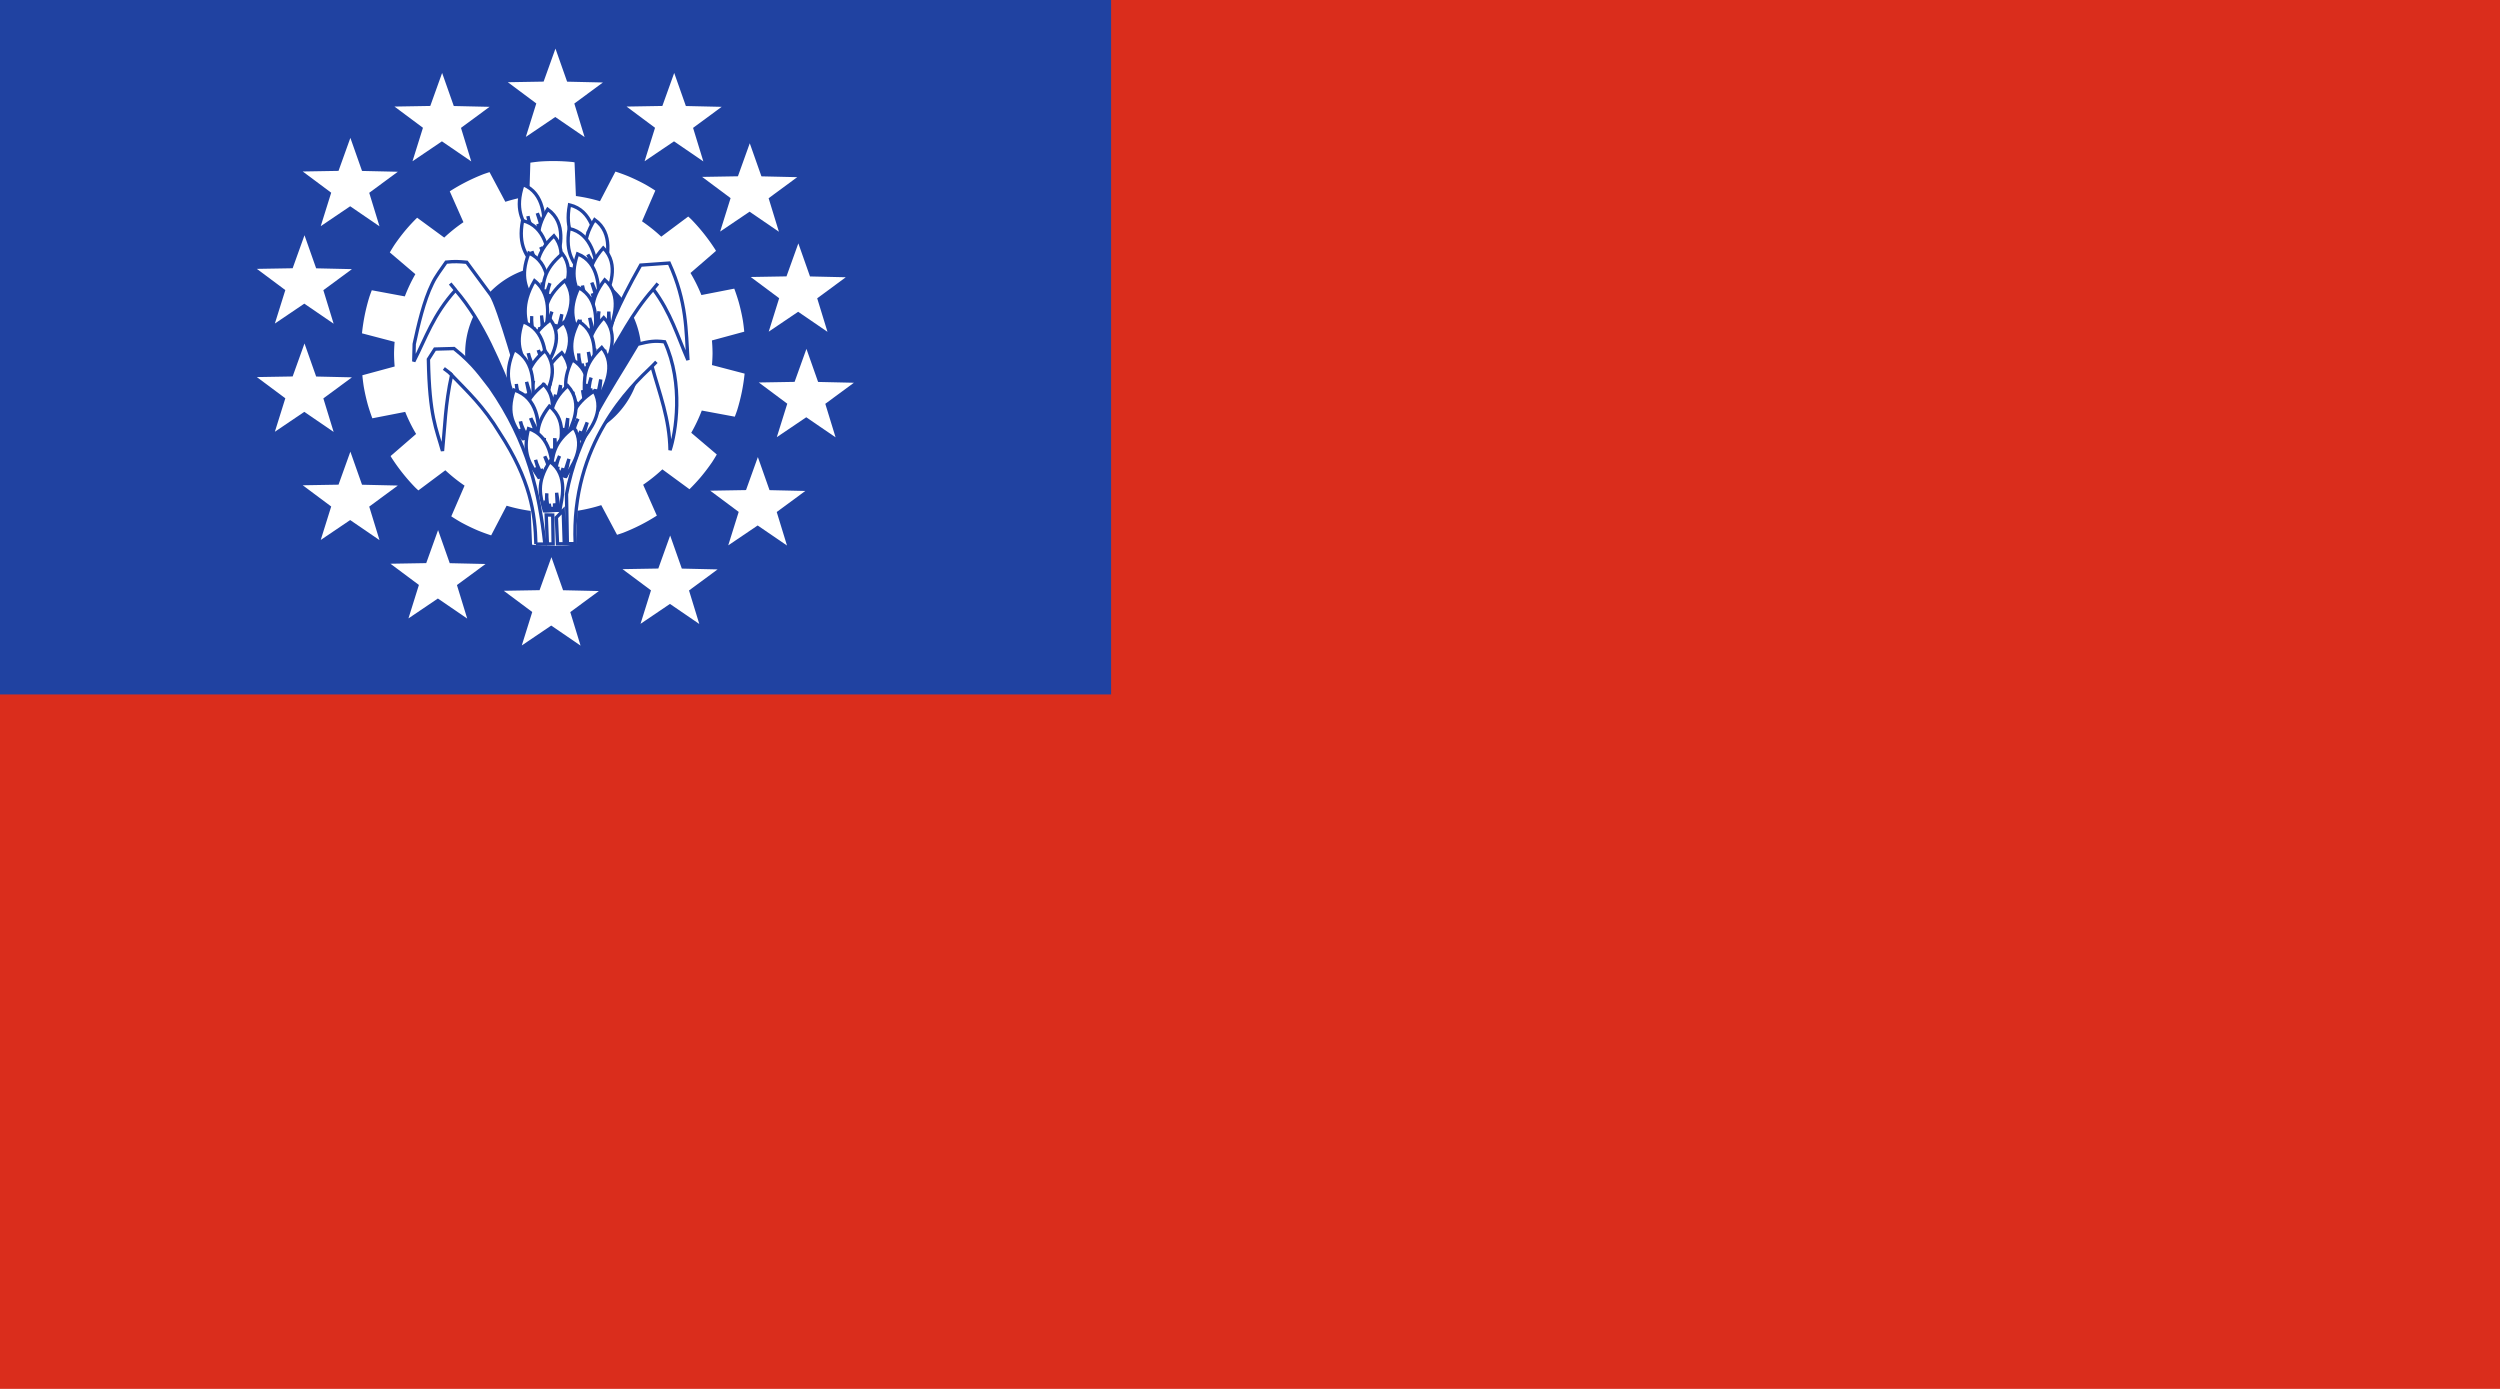 <svg xmlns="http://www.w3.org/2000/svg" width="900" height="500"><path fill="#da2d1c" fill-rule="evenodd" d="M0 0h900v500H0Z"/><path fill="#2042a1" fill-rule="evenodd" d="M0 0h400v250H0Z"/><g transform="matrix(1.003 0 0 1.003 2.917 1.558)"><path fill="#fff" d="M195.683 56.251a69.064 69.064 0 0 0-4.885.173 69.064 69.064 0 0 0-3.349.407l-.38 12.024a57.158 57.158 0 0 0-8.596 2.023l-5.67-10.646a69.064 69.064 0 0 0-2.145.713 69.064 69.064 0 0 0-6.302 2.82 69.064 69.064 0 0 0-5.837 3.349l4.912 11.083a57.158 57.158 0 0 0-6.896 5.523l-9.728-7.134a69.064 69.064 0 0 0-3.947 4.237 69.064 69.064 0 0 0-4.178 5.496 69.064 69.064 0 0 0-1.676 2.734l9.167 7.797a57.158 57.158 0 0 0-3.783 7.98l-11.854-2.205a69.064 69.064 0 0 0-.832 2.28 69.064 69.064 0 0 0-1.708 6.689 69.064 69.064 0 0 0-.98 6.491l11.717 3.068a57.158 57.158 0 0 0-.208 4.162 57.158 57.158 0 0 0 .22 4.676l-11.596 3.146a69.064 69.064 0 0 0 .476 3.917 69.064 69.064 0 0 0 1.511 6.735 69.064 69.064 0 0 0 1.594 4.796l11.794-2.302a57.158 57.158 0 0 0 3.92 7.922l-9.159 7.931a69.064 69.064 0 0 0 .283.494 69.064 69.064 0 0 0 4.016 5.616 69.064 69.064 0 0 0 4.556 5.186 69.064 69.064 0 0 0 1.112 1.036l9.681-7.232a57.158 57.158 0 0 0 6.903 5.515l-4.769 11.024a69.064 69.064 0 0 0 3.505 2.15 69.064 69.064 0 0 0 6.217 3.002 69.064 69.064 0 0 0 4.592 1.676l5.549-10.647a57.158 57.158 0 0 0 8.64 1.868l.49 12.1a69.064 69.064 0 0 0 .729.11 69.064 69.064 0 0 0 6.894.345 69.064 69.064 0 0 0 4.886-.173 69.064 69.064 0 0 0 3.348-.407l.38-12.024a57.158 57.158 0 0 0 8.597-2.023l5.669 10.646a69.064 69.064 0 0 0 2.146-.713 69.064 69.064 0 0 0 6.301-2.82 69.064 69.064 0 0 0 5.838-3.349l-4.912-11.083a57.158 57.158 0 0 0 6.896-5.523l9.728 7.134a69.064 69.064 0 0 0 3.946-4.237 69.064 69.064 0 0 0 4.178-5.496 69.064 69.064 0 0 0 1.677-2.734l-9.167-7.797a57.158 57.158 0 0 0 3.783-7.98l11.853 2.205a69.064 69.064 0 0 0 .833-2.28 69.064 69.064 0 0 0 1.708-6.69 69.064 69.064 0 0 0 .98-6.49l-11.718-3.068a57.158 57.158 0 0 0 .209-4.162 57.158 57.158 0 0 0-.22-4.676l11.596-3.145a69.064 69.064 0 0 0-.476-3.918 69.064 69.064 0 0 0-1.512-6.736 69.064 69.064 0 0 0-1.593-4.795l-11.795 2.302a57.158 57.158 0 0 0-3.919-7.922l9.159-7.931a69.064 69.064 0 0 0-.283-.494 69.064 69.064 0 0 0-4.016-5.616 69.064 69.064 0 0 0-4.556-5.186 69.064 69.064 0 0 0-1.112-1.036l-9.682 7.232a57.158 57.158 0 0 0-6.902-5.515l4.769-11.025a69.064 69.064 0 0 0-3.506-2.148 69.064 69.064 0 0 0-6.216-3.003 69.064 69.064 0 0 0-4.592-1.676l-5.549 10.647a57.158 57.158 0 0 0-8.64-1.868l-.49-12.1a69.064 69.064 0 0 0-.729-.11 69.064 69.064 0 0 0-6.895-.345zm0 37.423a31.64 31.64 0 0 1 31.641 31.64 31.64 31.64 0 0 1-31.64 31.642 31.64 31.64 0 0 1-31.641-31.641 31.64 31.64 0 0 1 31.64-31.641z"/><g fill-rule="evenodd" stroke="#2042a1" stroke-width="3.177"><g fill="#fff"><path stroke-width="1.209" d="m189.437 193.754 3.225-.043c-2.046-18.348-5.904-36.418-19.614-56.197-3.05-3.778-5.681-8.132-12.984-13.966l-6.876.188-2.336 3.663c.386 20.576 2.794 24.668 5.067 32.904.879-8.802.95-16.495 3.264-27.266 5.745 5.997 11.48 11.23 17.274 20.81 10.956 16.759 12.722 28.847 12.98 39.907z"/><path stroke-width="1.209" d="m156.404 130.705 1.713 1.288 1.255 1.196M193.56 193.7l2.067-.029-.152-10.357-2.34-.04zM197.195 193.65l2.43-.032-.378-11.987-2.46 2.558zM200.727 193.603l-.307-17.734c3.733-20.809 15.046-36.038 25.512-53.853 4.305-1.084 6.163-1.325 9.716-.892 6.95 15.099 3.973 32.815 1.933 38.891-.162-11.257-3.76-20.244-6.487-30.088-7.515 7.188-29.154 27.794-27.545 63.638zM230.973 130.082l1.705-1.77"/><path stroke-width="1.209" d="M212.463 125.698c2.85-8.419 6.169-17.254 14.571-32.094l10.252-.732c6.383 14.062 6.007 24.105 6.717 34.794-3.698-8.487-6.129-16.99-12.44-25.442-7.954 8.95-12.065 18.169-17.984 27.261zM231.176 102.667l2.034-2.469M184.086 137.236c.085.1-8.123-29.313-10.841-32.95l-8.64-11.71c-2.864-.252-4.33-.363-7.376-.043-1.848 2.714-3.68 4.999-4.963 7.705-3.06 6.176-5.108 15.169-6.504 21.691l-.154 6.25c4.362-8.468 6.965-16.744 14.982-25.609 10.2 11.878 15.669 26.275 21.388 40.091l2.165-2.882zM160.686 102.65l-2.011-2.433"/></g><path fill="#fff" stroke-width="1.209" d="m187.27 82.325 5.33-1.594c-.299-3.477.161-12.923-7.826-16.047-2.916 8.835-.237 12.727 2.496 17.641z"/><path fill="#2042a1" stroke-width="1.209" d="m187.49 82.2-.901-3.517 1.038 3.13.465-.283c-1.02-2.821-1.266-4.254-1.52-5.506.294 1.761 1.178 3.63 1.832 5.356l.43-.195-.493-1.723.785 1.644c.61-.327.853-.402 1.505-.422l-.475-1.846.715 1.768.59-.134c-.13-1.417-.932-3.584-1.523-5.518.672 1.777 1.656 3.452 1.967 5.515l.529.026s.333.168.242.22c-.09.05-5.05 1.5-5.05 1.5z"/><path fill="#fff" stroke-width="1.209" d="m191.833 91.269 5.556-.26c.55-3.447 3.276-12.503-3.72-17.462-4.963 7.87-3.302 12.294-1.836 17.722z"/><path fill="#2042a1" stroke-width="1.209" d="m192.077 91.2-.026-3.63.252 3.288.52-.162c-.31-2.984-.202-4.434-.146-5.71-.14 1.78.266 3.808.485 5.64l.464-.086-.063-1.791.366 1.785c.67-.17.924-.184 1.562-.046l-.016-1.906.267 1.888.606.012c.215-1.406-.04-3.703-.147-5.722.224 1.887.774 3.75.577 5.827l.508.153s.282.243.182.27c-.1.028-5.264.238-5.264.238z"/><path fill="#fff" stroke-width="1.209" d="m189.512 94.766 5.064-2.3c-.766-3.405-1.589-12.826-9.925-14.84-1.694 9.148 1.488 12.642 4.86 17.14z"/><path fill="#2042a1" stroke-width="1.209" d="m189.713 94.612-1.37-3.361 1.453 2.96.423-.344c-1.394-2.656-1.83-4.043-2.251-5.249.529 1.705 1.658 3.438 2.54 5.059l.4-.252-.723-1.64 1 1.522c.56-.406.792-.513 1.435-.621l-.72-1.765.947 1.655.567-.213c-.321-1.386-1.409-3.425-2.256-5.26.906 1.669 2.108 3.195 2.694 5.198l.528-.046s.353.121.27.184c-.083.062-4.801 2.17-4.801 2.17z"/><path fill="#fff" stroke-width="1.209" d="m189.75 99.78 5.448 1.123c1.387-3.202 6.272-11.3.72-17.839-6.756 6.395-6.243 11.093-6.167 16.715z"/><path fill="#2042a1" stroke-width="1.209" d="m190.004 99.773.874-3.523-.57 3.247.544-.028c.439-2.968.902-4.346 1.273-5.568-.577 1.69-.686 3.755-.928 5.584l.472.032.382-1.751-.088 1.82c.691.002.941.051 1.525.342l.457-1.85-.209 1.895.583.162c.558-1.309.88-3.597 1.276-5.58-.25 1.883-.179 3.824-.884 5.788l.454.274s.213.306.11.308c-.105.001-5.16-1.074-5.16-1.074z"/><path fill="#fff" stroke-width="1.209" d="m188.594 107.003 5.397-1.343c-.134-3.488.767-12.902-7.066-16.396-3.326 8.689-.832 12.702 1.669 17.739z"/><path fill="#2042a1" stroke-width="1.209" d="m188.82 106.887-.737-3.554.891 3.174.478-.26c-.888-2.866-1.066-4.309-1.26-5.571.21 1.773 1.006 3.682 1.579 5.435l.438-.174-.412-1.745.708 1.68c.623-.298.87-.361 1.523-.351l-.388-1.866.63 1.799.597-.106c-.064-1.422-.763-3.624-1.263-5.583.588 1.806 1.492 3.525 1.706 5.6l.527.052s.325.183.232.23c-.093.046-5.115 1.262-5.115 1.262z"/><path fill="#fff" stroke-width="1.209" d="m191.733 105.807 5.364 1.47c1.589-3.109 6.98-10.879 1.857-17.757-7.15 5.95-6.939 10.671-7.221 16.287z"/><path fill="#2042a1" stroke-width="1.209" d="m191.986 105.817 1.097-3.46-.776 3.204.544.006c.627-2.933 1.178-4.279 1.625-5.475-.683 1.65-.923 3.703-1.281 5.513l.468.062.494-1.723-.204 1.81c.69.047.936.112 1.5.44l.574-1.817-.33 1.878.572.199c.64-1.271 1.107-3.534 1.63-5.488-.371 1.864-.423 3.805-1.252 5.72l.435.302s.193.32.09.314c-.104-.005-5.08-1.4-5.08-1.4z"/><g stroke-width="3.032"><path fill="#fff" d="m-372.467 562.733 14.607-.374c1.637-9.021 9.3-32.654-8.802-46.067-13.47 20.392-9.355 32.104-5.805 46.441z" transform="matrix(.379 .116 -.114 .385 397.655 -57.108)"/><path fill="#2042a1" d="m-371.822 562.566.132-9.534.48 8.648 1.374-.397c-.648-7.854-.285-11.656-.066-15.004-.468 4.667.487 10.014.96 14.838l1.225-.198-.066-4.709.86 4.709c1.769-.408 2.439-.43 4.105-.034l.066-5.006.596 4.973 1.59.067c.644-3.682.102-9.728-.067-15.037.482 4.967 1.825 9.89 1.192 15.334l1.324.43s.728.655.463.722c-.264.066-13.837.33-13.837.33z" transform="matrix(.379 .116 -.114 .385 397.655 -57.108)"/></g><g stroke-width="3.017"><path fill="#fff" d="m-372.467 562.733 14.607-.374c1.637-9.021 9.3-32.654-8.802-46.067-13.47 20.392-9.355 32.104-5.805 46.441z" transform="matrix(.38 -.007 .008 .423 324.137 -121.757)"/><path fill="#2042a1" d="m-371.822 562.566.132-9.534.48 8.648 1.374-.397c-.648-7.854-.285-11.656-.066-15.004-.468 4.667.487 10.014.96 14.838l1.225-.198-.066-4.709.86 4.709c1.769-.408 2.439-.43 4.105-.034l.066-5.006.596 4.973 1.59.067c.644-3.682.102-9.728-.067-15.037.482 4.967 1.825 9.89 1.192 15.334l1.324.43s.728.655.463.722c-.264.066-13.837.33-13.837.33z" transform="matrix(.38 -.007 .008 .423 324.137 -121.757)"/></g><g stroke-width="3.017"><path fill="#fff" d="m-372.467 562.733 14.607-.374c1.637-9.021 9.3-32.654-8.802-46.067-13.47 20.392-9.355 32.104-5.805 46.441z" transform="matrix(.39 .124 -.131 .371 410.065 -31.908)"/><path fill="#2042a1" d="m-371.822 562.566.132-9.534.48 8.648 1.374-.397c-.648-7.854-.285-11.656-.066-15.004-.468 4.667.487 10.014.96 14.838l1.225-.198-.066-4.709.86 4.709c1.769-.408 2.439-.43 4.105-.034l.066-5.006.596 4.973 1.59.067c.644-3.682.102-9.728-.067-15.037.482 4.967 1.825 9.89 1.192 15.334l1.324.43s.728.655.463.722c-.264.066-13.837.33-13.837.33z" transform="matrix(.39 .124 -.131 .371 410.065 -31.908)"/></g><g stroke-width="3.017"><path fill="#fff" d="m-372.467 562.733 14.607-.374c1.637-9.021 9.3-32.654-8.802-46.067-13.47 20.392-9.355 32.104-5.805 46.441z" transform="matrix(.39 .124 -.131 .371 405.314 -32.853)"/><path fill="#2042a1" d="m-371.822 562.566.132-9.534.48 8.648 1.374-.397c-.648-7.854-.285-11.656-.066-15.004-.468 4.667.487 10.014.96 14.838l1.225-.198-.066-4.709.86 4.709c1.769-.408 2.439-.43 4.105-.034l.066-5.006.596 4.973 1.59.067c.644-3.682.102-9.728-.067-15.037.482 4.967 1.825 9.89 1.192 15.334l1.324.43s.728.655.463.722c-.264.066-13.837.33-13.837.33z" transform="matrix(.39 .124 -.131 .371 405.314 -32.853)"/></g><g stroke-width="3.079"><path fill="#fff" d="m-372.467 562.733 14.607-.374c1.637-9.021 9.3-32.654-8.802-46.067-13.47 20.392-9.355 32.104-5.805 46.441z" transform="matrix(.39 -.104 .11 .366 270.887 -113.203)"/><path fill="#2042a1" d="m-371.822 562.566.132-9.534.48 8.648 1.374-.397c-.648-7.854-.285-11.656-.066-15.004-.468 4.667.487 10.014.96 14.838l1.225-.198-.066-4.709.86 4.709c1.769-.408 2.439-.43 4.105-.034l.066-5.006.596 4.973 1.59.067c.644-3.682.102-9.728-.067-15.037.482 4.967 1.825 9.89 1.192 15.334l1.324.43s.728.655.463.722c-.264.066-13.837.33-13.837.33z" transform="matrix(.39 -.104 .11 .366 270.887 -113.203)"/><path fill="#fff" d="m-372.467 562.733 14.607-.374c1.637-9.021 9.3-32.654-8.802-46.067-13.47 20.392-9.355 32.104-5.805 46.441z" transform="matrix(.388 .111 -.094 .37 389.54 -25.3)"/><path fill="#2042a1" d="m-371.822 562.566.132-9.534.48 8.648 1.374-.397c-.648-7.854-.285-11.656-.066-15.004-.468 4.667.487 10.014.96 14.838l1.225-.198-.066-4.709.86 4.709c1.769-.408 2.439-.43 4.105-.034l.066-5.006.596 4.973 1.59.067c.644-3.682.102-9.728-.067-15.037.482 4.967 1.825 9.89 1.192 15.334l1.324.43s.728.655.463.722c-.264.066-13.837.33-13.837.33z" transform="matrix(.388 .111 -.094 .37 389.54 -25.3)"/><path fill="#fff" d="m-372.467 562.733 14.607-.374c1.637-9.021 9.3-32.654-8.802-46.067-13.47 20.392-9.355 32.104-5.805 46.441z" transform="matrix(.388 .111 -.094 .37 383.481 -26.025)"/><path fill="#2042a1" d="m-371.822 562.566.132-9.534.48 8.648 1.374-.397c-.648-7.854-.285-11.656-.066-15.004-.468 4.667.487 10.014.96 14.838l1.225-.198-.066-4.709.86 4.709c1.769-.408 2.439-.43 4.105-.034l.066-5.006.596 4.973 1.59.067c.644-3.682.102-9.728-.067-15.037.482 4.967 1.825 9.89 1.192 15.334l1.324.43s.728.655.463.722c-.264.066-13.837.33-13.837.33z" transform="matrix(.388 .111 -.094 .37 383.481 -26.025)"/></g><g stroke-width="2.969"><path fill="#fff" d="m-372.467 562.733 14.607-.374c1.637-9.021 9.3-32.654-8.802-46.067-13.47 20.392-9.355 32.104-5.805 46.441z" transform="matrix(.399 -.064 .069 .405 292.314 -108.657)"/><path fill="#2042a1" d="m-371.822 562.566.132-9.534.48 8.648 1.374-.397c-.648-7.854-.285-11.656-.066-15.004-.468 4.667.487 10.014.96 14.838l1.225-.198-.066-4.709.86 4.709c1.769-.408 2.439-.43 4.105-.034l.066-5.006.596 4.973 1.59.067c.644-3.682.102-9.728-.067-15.037.482 4.967 1.825 9.89 1.192 15.334l1.324.43s.728.655.463.722c-.264.066-13.837.33-13.837.33z" transform="matrix(.399 -.064 .069 .405 292.314 -108.657)"/></g><g stroke-width="2.821"><path fill="#fff" d="m-372.467 562.733 14.607-.374c1.637-9.021 9.3-32.654-8.802-46.067-13.47 20.392-9.355 32.104-5.805 46.441z" transform="matrix(.45 .093 -.105 .387 411.461 -29.293)"/><path fill="#2042a1" d="m-371.822 562.566.132-9.534.48 8.648 1.374-.397c-.648-7.854-.285-11.656-.066-15.004-.468 4.667.487 10.014.96 14.838l1.225-.198-.066-4.709.86 4.709c1.769-.408 2.439-.43 4.105-.034l.066-5.006.596 4.973 1.59.067c.644-3.682.102-9.728-.067-15.037.482 4.967 1.825 9.89 1.192 15.334l1.324.43s.728.655.463.722c-.264.066-13.837.33-13.837.33z" transform="matrix(.45 .093 -.105 .387 411.461 -29.293)"/></g><g stroke-width="3.03"><path fill="#fff" d="m-372.467 562.733 14.607-.374c1.637-9.021 9.3-32.654-8.802-46.067-13.47 20.392-9.355 32.104-5.805 46.441z" transform="matrix(.402 -.113 .119 .363 267.569 -90.412)"/><path fill="#2042a1" d="m-371.822 562.566.132-9.534.48 8.648 1.374-.397c-.648-7.854-.285-11.656-.066-15.004-.468 4.667.487 10.014.96 14.838l1.225-.198-.066-4.709.86 4.709c1.769-.408 2.439-.43 4.105-.034l.066-5.006.596 4.973 1.59.067c.644-3.682.102-9.728-.067-15.037.482 4.967 1.825 9.89 1.192 15.334l1.324.43s.728.655.463.722c-.264.066-13.837.33-13.837.33z" transform="matrix(.402 -.113 .119 .363 267.569 -90.412)"/></g><path fill="#fff" stroke-width="1.209" d="m206.436 89.095 5.053-2.325c-.783-3.401-1.652-12.818-9.998-14.791-1.649 9.156 1.55 12.634 4.945 17.116z"/><path fill="#2042a1" stroke-width="1.209" d="m206.636 88.94-1.385-3.355 1.467 2.953.42-.345c-1.406-2.65-1.85-4.035-2.277-5.238.538 1.702 1.675 3.43 2.565 5.045l.399-.253-.73-1.637 1.007 1.518c.558-.409.789-.517 1.431-.628l-.728-1.761.955 1.65.566-.216c-.328-1.384-1.425-3.418-2.282-5.25.915 1.665 2.124 3.186 2.72 5.185l.528-.048s.353.12.27.182c-.082.063-4.79 2.195-4.79 2.195z"/><path fill="#fff" stroke-width="1.209" d="m208.724 95.012 5.556-.27c.544-3.447 3.254-12.508-3.752-17.454-4.948 7.878-3.28 12.3-1.804 17.724z"/><path fill="#2042a1" stroke-width="1.209" d="m208.968 94.943-.033-3.63.259 3.288.519-.164c-.315-2.983-.21-4.433-.156-5.709-.138 1.78.273 3.807.495 5.639l.464-.087-.066-1.79.368 1.783c.67-.17.925-.185 1.562-.048l-.018-1.906.27 1.888.605.011c.213-1.407-.046-3.703-.156-5.722.227 1.886.78 3.748.587 5.826l.508.152s.283.243.182.27c-.1.028-5.263.247-5.263.247z"/><path fill="#fff" stroke-width="1.209" d="m206.577 97.495 5.016-2.403c-.835-3.389-1.85-12.791-10.225-14.635-1.507 9.18 1.745 12.61 5.209 17.038z"/><path fill="#2042a1" stroke-width="1.209" d="m206.775 97.337-1.437-3.333 1.512 2.93.415-.352c-1.447-2.628-1.912-4.005-2.357-5.203.564 1.695 1.727 3.404 2.642 5.006l.395-.26-.756-1.625 1.032 1.502c.55-.417.78-.529 1.42-.65l-.755-1.75.98 1.635.563-.224c-.35-1.38-1.478-3.396-2.363-5.214.94 1.65 2.173 3.152 2.8 5.142l.527-.056s.355.114.273.178c-.081.064-4.755 2.268-4.755 2.268z"/><path fill="#fff" stroke-width="1.209" d="m208.93 104.63 5.524.648c1.104-3.31 5.267-11.802-.83-17.834-6.176 6.957-5.258 11.592-4.695 17.187z"/><path fill="#2042a1" stroke-width="1.209" d="m209.181 104.603.565-3.586-.286 3.285.54-.076c.18-2.994.521-4.407.784-5.657-.428 1.733-.357 3.8-.44 5.643l.473-.009.23-1.777.07 1.82c.688-.058.942-.03 1.548.21l.295-1.883-.044 1.906.596.11c.441-1.352.564-3.66.787-5.67-.087 1.899.153 3.826-.38 5.844l.476.233s.24.286.136.297c-.103.01-5.232-.623-5.232-.623z"/><path fill="#fff" stroke-width="1.209" d="m206.803 107.222 5.337-1.565c-.279-3.479.232-12.922-7.739-16.089-2.963 8.819-.305 12.726 2.402 17.654z"/><path fill="#2042a1" stroke-width="1.209" d="m207.024 107.098-.883-3.521 1.022 3.135.466-.28c-1.006-2.827-1.243-4.261-1.49-5.514.284 1.762 1.158 3.637 1.803 5.365l.431-.193-.484-1.725.776 1.648c.611-.323.856-.397 1.507-.414l-.464-1.848.705 1.772.59-.131c-.122-1.418-.912-3.59-1.493-5.526.663 1.78 1.638 3.46 1.937 5.525l.53.03s.331.169.24.22c-.09.05-5.058 1.473-5.058 1.473z"/><path fill="#fff" stroke-width="1.209" d="m210.632 116.353 5.556.269c.875-3.379 4.449-12.135-2.046-17.736-5.687 7.363-4.454 11.924-3.51 17.467z"/><path fill="#2042a1" stroke-width="1.209" d="m210.882 116.308.318-3.616-.06 3.297.532-.113c-.025-3 .22-4.432.397-5.697-.31 1.758-.097 3.815-.053 5.66l.47-.041.108-1.79.194 1.812c.683-.105.938-.095 1.56.103l.165-1.899.086 1.905.602.07c.348-1.38.312-3.69.398-5.71.043 1.899.414 3.805.02 5.855l.491.2s.258.27.156.287c-.102.018-5.262-.264-5.262-.264z"/><path fill="#fff" stroke-width="1.209" d="m205.233 119.519 5.479-.957c.112-3.488 1.677-12.815-5.888-16.855-3.933 8.432-1.729 12.612.409 17.812z"/><path fill="#2042a1" stroke-width="1.209" d="m205.466 119.42-.483-3.597.664 3.23.495-.227c-.682-2.921-.758-4.373-.863-5.646.085 1.783.743 3.744 1.19 5.534l.45-.144-.287-1.769.587 1.725c.643-.252.894-.298 1.544-.242l-.255-1.889.502 1.84.602-.064c.037-1.422-.505-3.669-.865-5.659.46 1.844 1.24 3.622 1.306 5.708l.522.088s.311.206.215.246c-.096.04-5.192.897-5.192.897z"/><path fill="#fff" stroke-width="1.209" d="m208.651 129.493 5.505.794c1.192-3.28 5.58-11.658-.356-17.85-6.359 6.791-5.564 11.45-5.149 17.056z"/><path fill="#2042a1" stroke-width="1.209" d="m208.904 129.472.66-3.57-.374 3.277.541-.062c.26-2.988.639-4.392.935-5.634-.474 1.721-.458 3.79-.589 5.63l.473.003.276-1.77.022 1.821c.69-.04.942-.005 1.542.25l.345-1.874-.094 1.904.592.127c.477-1.34.66-3.644.937-5.647-.137 1.895.052 3.828-.534 5.83l.47.247s.23.292.127.3c-.103.008-5.214-.761-5.214-.761z"/><path fill="#fff" stroke-width="1.209" d="m204.475 131.626 5.514-.728c.257-3.48 2.21-12.735-5.181-17.085-4.28 8.26-2.253 12.528-.333 17.813z"/><path fill="#2042a1" stroke-width="1.209" d="m204.712 131.537-.333-3.615.53 3.255.503-.206c-.56-2.947-.575-4.4-.627-5.677.01 1.786.586 3.772.959 5.579l.456-.125-.214-1.78.514 1.748c.654-.225.906-.26 1.553-.177l-.176-1.898.425 1.859.604-.039c.097-1.42-.351-3.686-.628-5.69.382 1.862 1.088 3.671 1.067 5.758l.518.11s.302.218.204.254c-.097.036-5.224.68-5.224.68z"/><path fill="#fff" stroke-width="1.209" d="m202.514 145.392 5.5-.836c.188-3.485 1.958-12.776-5.517-16.98-4.117 8.343-2.006 12.57.017 17.816z"/><path fill="#2042a1" stroke-width="1.209" d="m202.75 145.298-.404-3.607.593 3.243.5-.215c-.618-2.935-.662-4.388-.739-5.663.046 1.785.66 3.759 1.069 5.558l.453-.133-.25-1.775.55 1.737c.649-.238.9-.279 1.549-.208l-.213-1.894.461 1.85.604-.05c.068-1.422-.425-3.68-.741-5.677.418 1.853 1.16 3.649 1.18 5.735l.52.1s.307.212.21.25c-.097.038-5.21.784-5.21.784z"/><path fill="#fff" stroke-width="1.209" d="m206.861 139.846 5.445 1.139c1.395-3.2 6.3-11.285.767-17.837-6.774 6.377-6.273 11.076-6.212 16.698z"/><path fill="#2042a1" stroke-width="1.209" d="m207.115 139.84.883-3.52-.579 3.246.544-.027c.447-2.967.914-4.343 1.287-5.565-.581 1.689-.695 3.753-.941 5.582l.47.033.388-1.75-.093 1.82c.691.003.941.053 1.524.346l.462-1.849-.214 1.895.583.163c.56-1.307.889-3.595 1.29-5.576-.255 1.882-.188 3.823-.9 5.785l.454.275s.212.307.109.308c-.104.001-5.156-1.087-5.156-1.087z"/><path fill="#fff" stroke-width="1.209" d="m201.142 154.088 5.143 2.118c1.958-2.89 8.264-9.937 4.026-17.394-7.828 5.027-8.198 9.738-9.17 15.276z"/><path fill="#2042a1" stroke-width="1.209" d="m201.392 154.129 1.513-3.3-1.163 3.086.539.073c.983-2.834 1.695-4.102 2.286-5.234-.88 1.553-1.371 3.562-1.95 5.314l.458.12.701-1.65-.425 1.771c.679.13.915.226 1.434.62l.794-1.732-.558 1.823.543.268c.791-1.183 1.533-3.371 2.292-5.246-.597 1.804-.887 3.724-1.946 5.523l.395.353s.153.34.05.323c-.102-.018-4.868-2.015-4.868-2.015z"/><g stroke-width="3.079"><path fill="#fff" d="m-372.467 562.733 14.607-.374c1.637-9.021 9.3-32.654-8.802-46.067-13.47 20.392-9.355 32.104-5.805 46.441z" transform="matrix(.392 .096 -.079 .374 385.369 -21.034)"/><path fill="#2042a1" d="m-371.822 562.566.132-9.534.48 8.648 1.374-.397c-.648-7.854-.285-11.656-.066-15.004-.468 4.667.487 10.014.96 14.838l1.225-.198-.066-4.709.86 4.709c1.769-.408 2.439-.43 4.105-.034l.066-5.006.596 4.973 1.59.067c.644-3.682.102-9.728-.067-15.037.482 4.967 1.825 9.89 1.192 15.334l1.324.43s.728.655.463.722c-.264.066-13.837.33-13.837.33z" transform="matrix(.392 .096 -.079 .374 385.369 -21.034)"/></g><g stroke-width="3.079"><path fill="#fff" d="m-372.467 562.733 14.607-.374c1.637-9.021 9.3-32.654-8.802-46.067-13.47 20.392-9.355 32.104-5.805 46.441z" transform="matrix(.403 .03 -.017 .382 350.83 -41.992)"/><path fill="#2042a1" d="m-371.822 562.566.132-9.534.48 8.648 1.374-.397c-.648-7.854-.285-11.656-.066-15.004-.468 4.667.487 10.014.96 14.838l1.225-.198-.066-4.709.86 4.709c1.769-.408 2.439-.43 4.105-.034l.066-5.006.596 4.973 1.59.067c.644-3.682.102-9.728-.067-15.037.482 4.967 1.825 9.89 1.192 15.334l1.324.43s.728.655.463.722c-.264.066-13.837.33-13.837.33z" transform="matrix(.403 .03 -.017 .382 350.83 -41.992)"/></g><path fill="#fff" stroke-width="1.209" d="m194.856 167.643 5.27 1.78c1.766-3.01 7.601-10.454 2.888-17.62-7.486 5.525-7.549 10.25-8.158 15.84z"/><path fill="#2042a1" stroke-width="1.209" d="m195.108 167.668 1.296-3.39-.96 3.153.542.038c.798-2.892 1.425-4.203 1.942-5.371-.778 1.606-1.138 3.643-1.6 5.429l.463.09.593-1.692-.309 1.795c.686.086.928.166 1.472.526l.68-1.78-.44 1.855.56.232c.713-1.232 1.311-3.464 1.946-5.383-.478 1.838-.643 3.774-1.583 5.637l.417.327s.175.33.072.318c-.104-.01-4.99-1.694-4.99-1.694z"/><path fill="#fff" stroke-width="1.209" d="m190.43 169.733 5.214-1.936c-.523-3.45-.678-12.907-8.851-15.505-2.336 9.005.59 12.716 3.637 17.441z"/><path fill="#2042a1" stroke-width="1.209" d="m190.642 169.594-1.128-3.45 1.24 3.055.445-.313c-1.202-2.748-1.54-4.162-1.875-5.395.408 1.739 1.411 3.547 2.176 5.225l.417-.222-.605-1.688.891 1.59c.587-.365.825-.456 1.474-.518l-.593-1.811.828 1.717.58-.172c-.222-1.405-1.163-3.516-1.878-5.407.786 1.73 1.876 3.336 2.32 5.375l.53-.008s.343.146.256.202c-.087.057-4.943 1.826-4.943 1.826z"/><path fill="#fff" stroke-width="1.209" d="m192.459 181.78 5.558-.216c.577-3.443 3.373-12.477-3.586-17.49-5.023 7.83-3.397 12.267-1.972 17.707z"/><path fill="#2042a1" stroke-width="1.209" d="m192.703 181.714.002-3.63.227 3.29.52-.159c-.286-2.986-.167-4.435-.1-5.71-.155 1.778.236 3.809.44 5.642l.465-.081-.049-1.792.352 1.788c.67-.165.926-.177 1.562-.034v-1.906l.252 1.89.605.017c.227-1.404-.01-3.703-.102-5.723.21 1.888.745 3.755.532 5.83l.506.158s.28.245.18.272c-.1.026-5.265.196-5.265.196z"/></g><path id="a" fill="#fff" fill-rule="evenodd" stroke-width=".452" d="m206.918 47.641-10.526-7.202-10.566 7.144 3.755-12.01-10.216-7.614 12.846-.22 4.253-11.85 4.184 11.873 12.844.291-10.26 7.558z"/><use id="b" width="900" height="500" x="0" y="0" href="#a" transform="translate(-40.681 8.738)"/><use id="c" width="900" height="500" x="0" y="0" href="#b" transform="translate(-32.932 23.302)"/><use id="d" width="900" height="500" x="0" y="0" href="#c" transform="translate(-16.466 34.953)"/><use id="e" width="900" height="500" x="0" y="0" href="#d" transform="translate(0 38.837)"/><use id="f" width="900" height="500" x="0" y="0" href="#e" transform="translate(16.466 38.837)"/><use id="g" width="900" height="500" x="0" y="0" href="#f" transform="translate(31.48 28.157)"/><use id="h" width="900" height="500" x="0" y="0" href="#g" transform="translate(40.681 9.71)"/><use id="i" width="900" height="500" x="0" y="0" href="#h" transform="translate(42.618 -7.767)"/><use id="j" width="900" height="500" x="0" y="0" href="#i" transform="translate(31.48 -28.157)"/><use id="k" width="900" height="500" x="0" y="0" href="#j" transform="translate(17.435 -38.837)"/><use id="l" width="900" height="500" x="0" y="0" href="#k" transform="translate(-2.906 -37.866)"/><use id="m" width="900" height="500" x="0" y="0" href="#l" transform="translate(-17.435 -35.924)"/><use width="900" height="500" href="#m" transform="translate(-27.12 -25.244)"/></g></svg>